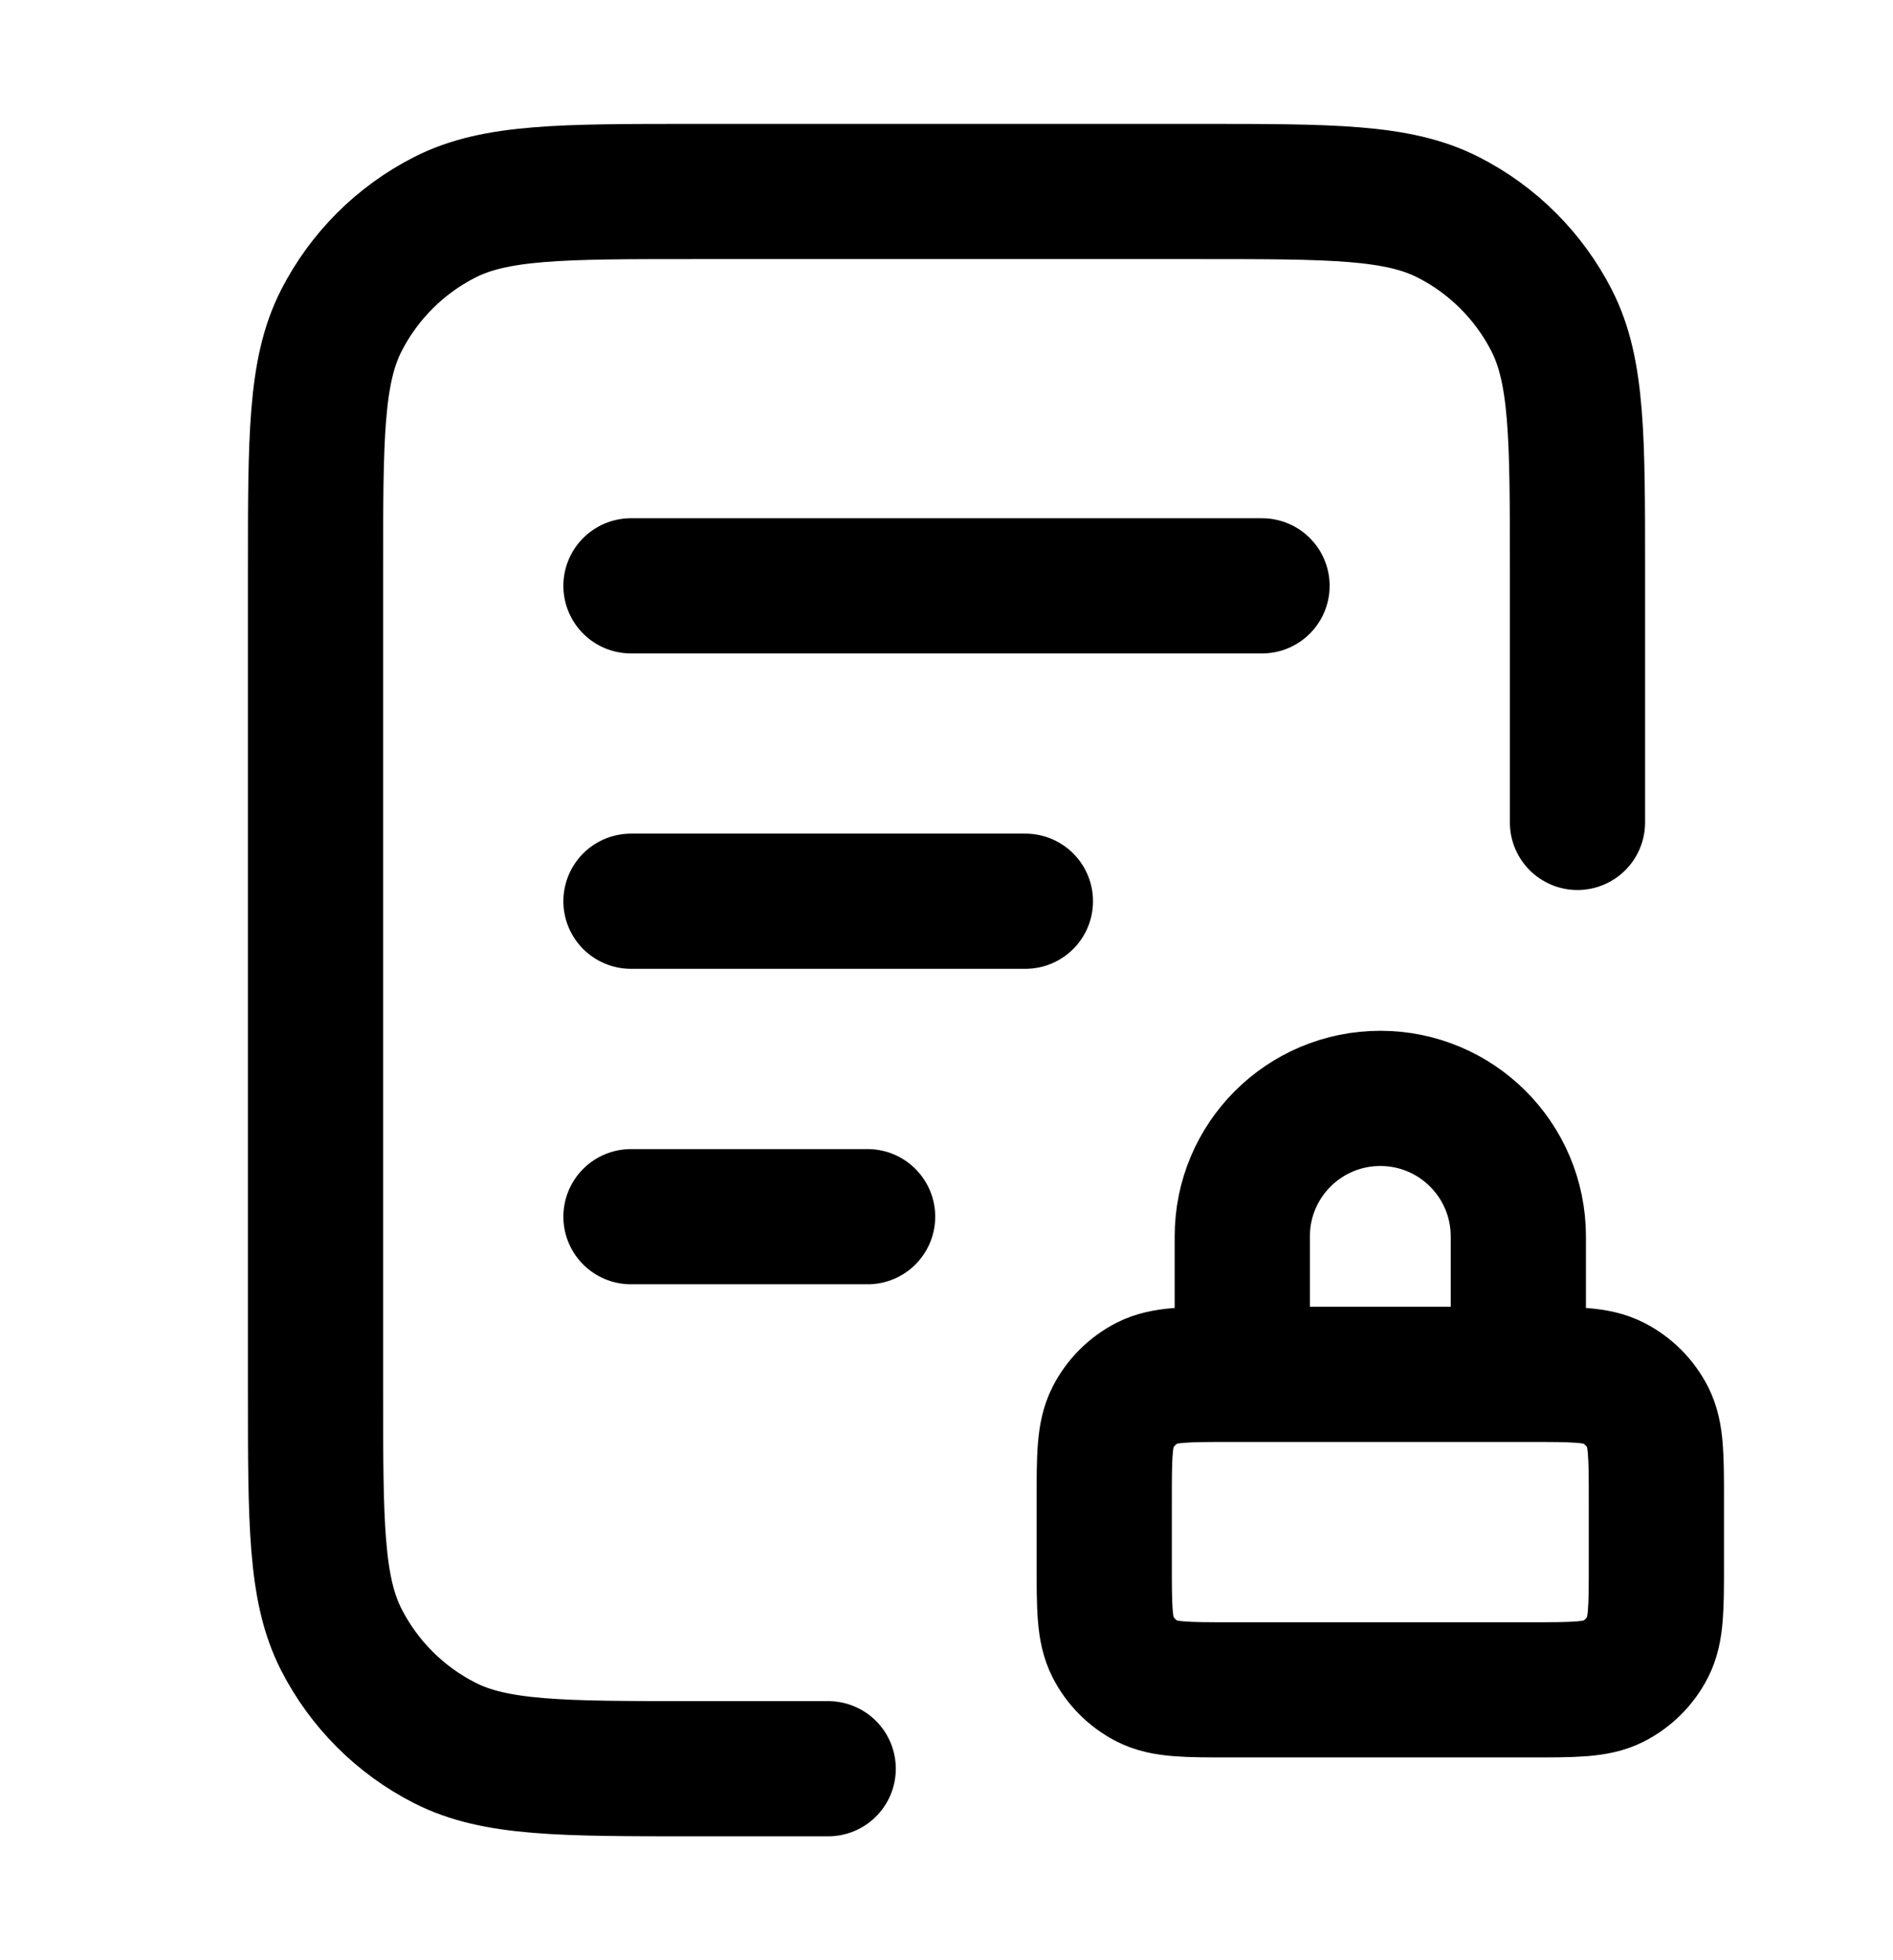 <?xml version="1.0" encoding="UTF-8"?>
<svg xmlns="http://www.w3.org/2000/svg" width="28" height="29" viewBox="0 0 28 29" fill="none">
  <g id="file-lock-02">
    <path id="Icon" d="M23.333 12.167V8.433C23.333 6.473 23.333 5.493 22.952 4.744C22.616 4.086 22.081 3.55 21.422 3.215C20.674 2.833 19.694 2.833 17.733 2.833H10.267C8.307 2.833 7.326 2.833 6.578 3.215C5.919 3.55 5.384 4.086 5.048 4.744C4.667 5.493 4.667 6.473 4.667 8.433V20.567C4.667 22.527 4.667 23.507 5.048 24.256C5.384 24.914 5.919 25.45 6.578 25.785C7.326 26.167 8.307 26.167 10.267 26.167H12.25M15.167 13.333H9.333M12.833 18H9.333M18.667 8.667H9.333M22.458 20.333V18.292C22.458 17.164 21.544 16.25 20.417 16.25C19.289 16.25 18.375 17.164 18.375 18.292V20.333M18.2 25H22.633C23.287 25 23.613 25 23.863 24.873C24.083 24.761 24.261 24.582 24.373 24.363C24.5 24.113 24.5 23.787 24.5 23.133V22.2C24.5 21.547 24.5 21.22 24.373 20.97C24.261 20.751 24.083 20.572 23.863 20.46C23.613 20.333 23.287 20.333 22.633 20.333H18.2C17.547 20.333 17.22 20.333 16.97 20.46C16.751 20.572 16.572 20.751 16.461 20.97C16.333 21.22 16.333 21.547 16.333 22.2V23.133C16.333 23.787 16.333 24.113 16.461 24.363C16.572 24.582 16.751 24.761 16.97 24.873C17.22 25 17.547 25 18.2 25Z" stroke="black" stroke-width="2" stroke-linecap="round" stroke-linejoin="round"></path>
  </g>
</svg>
